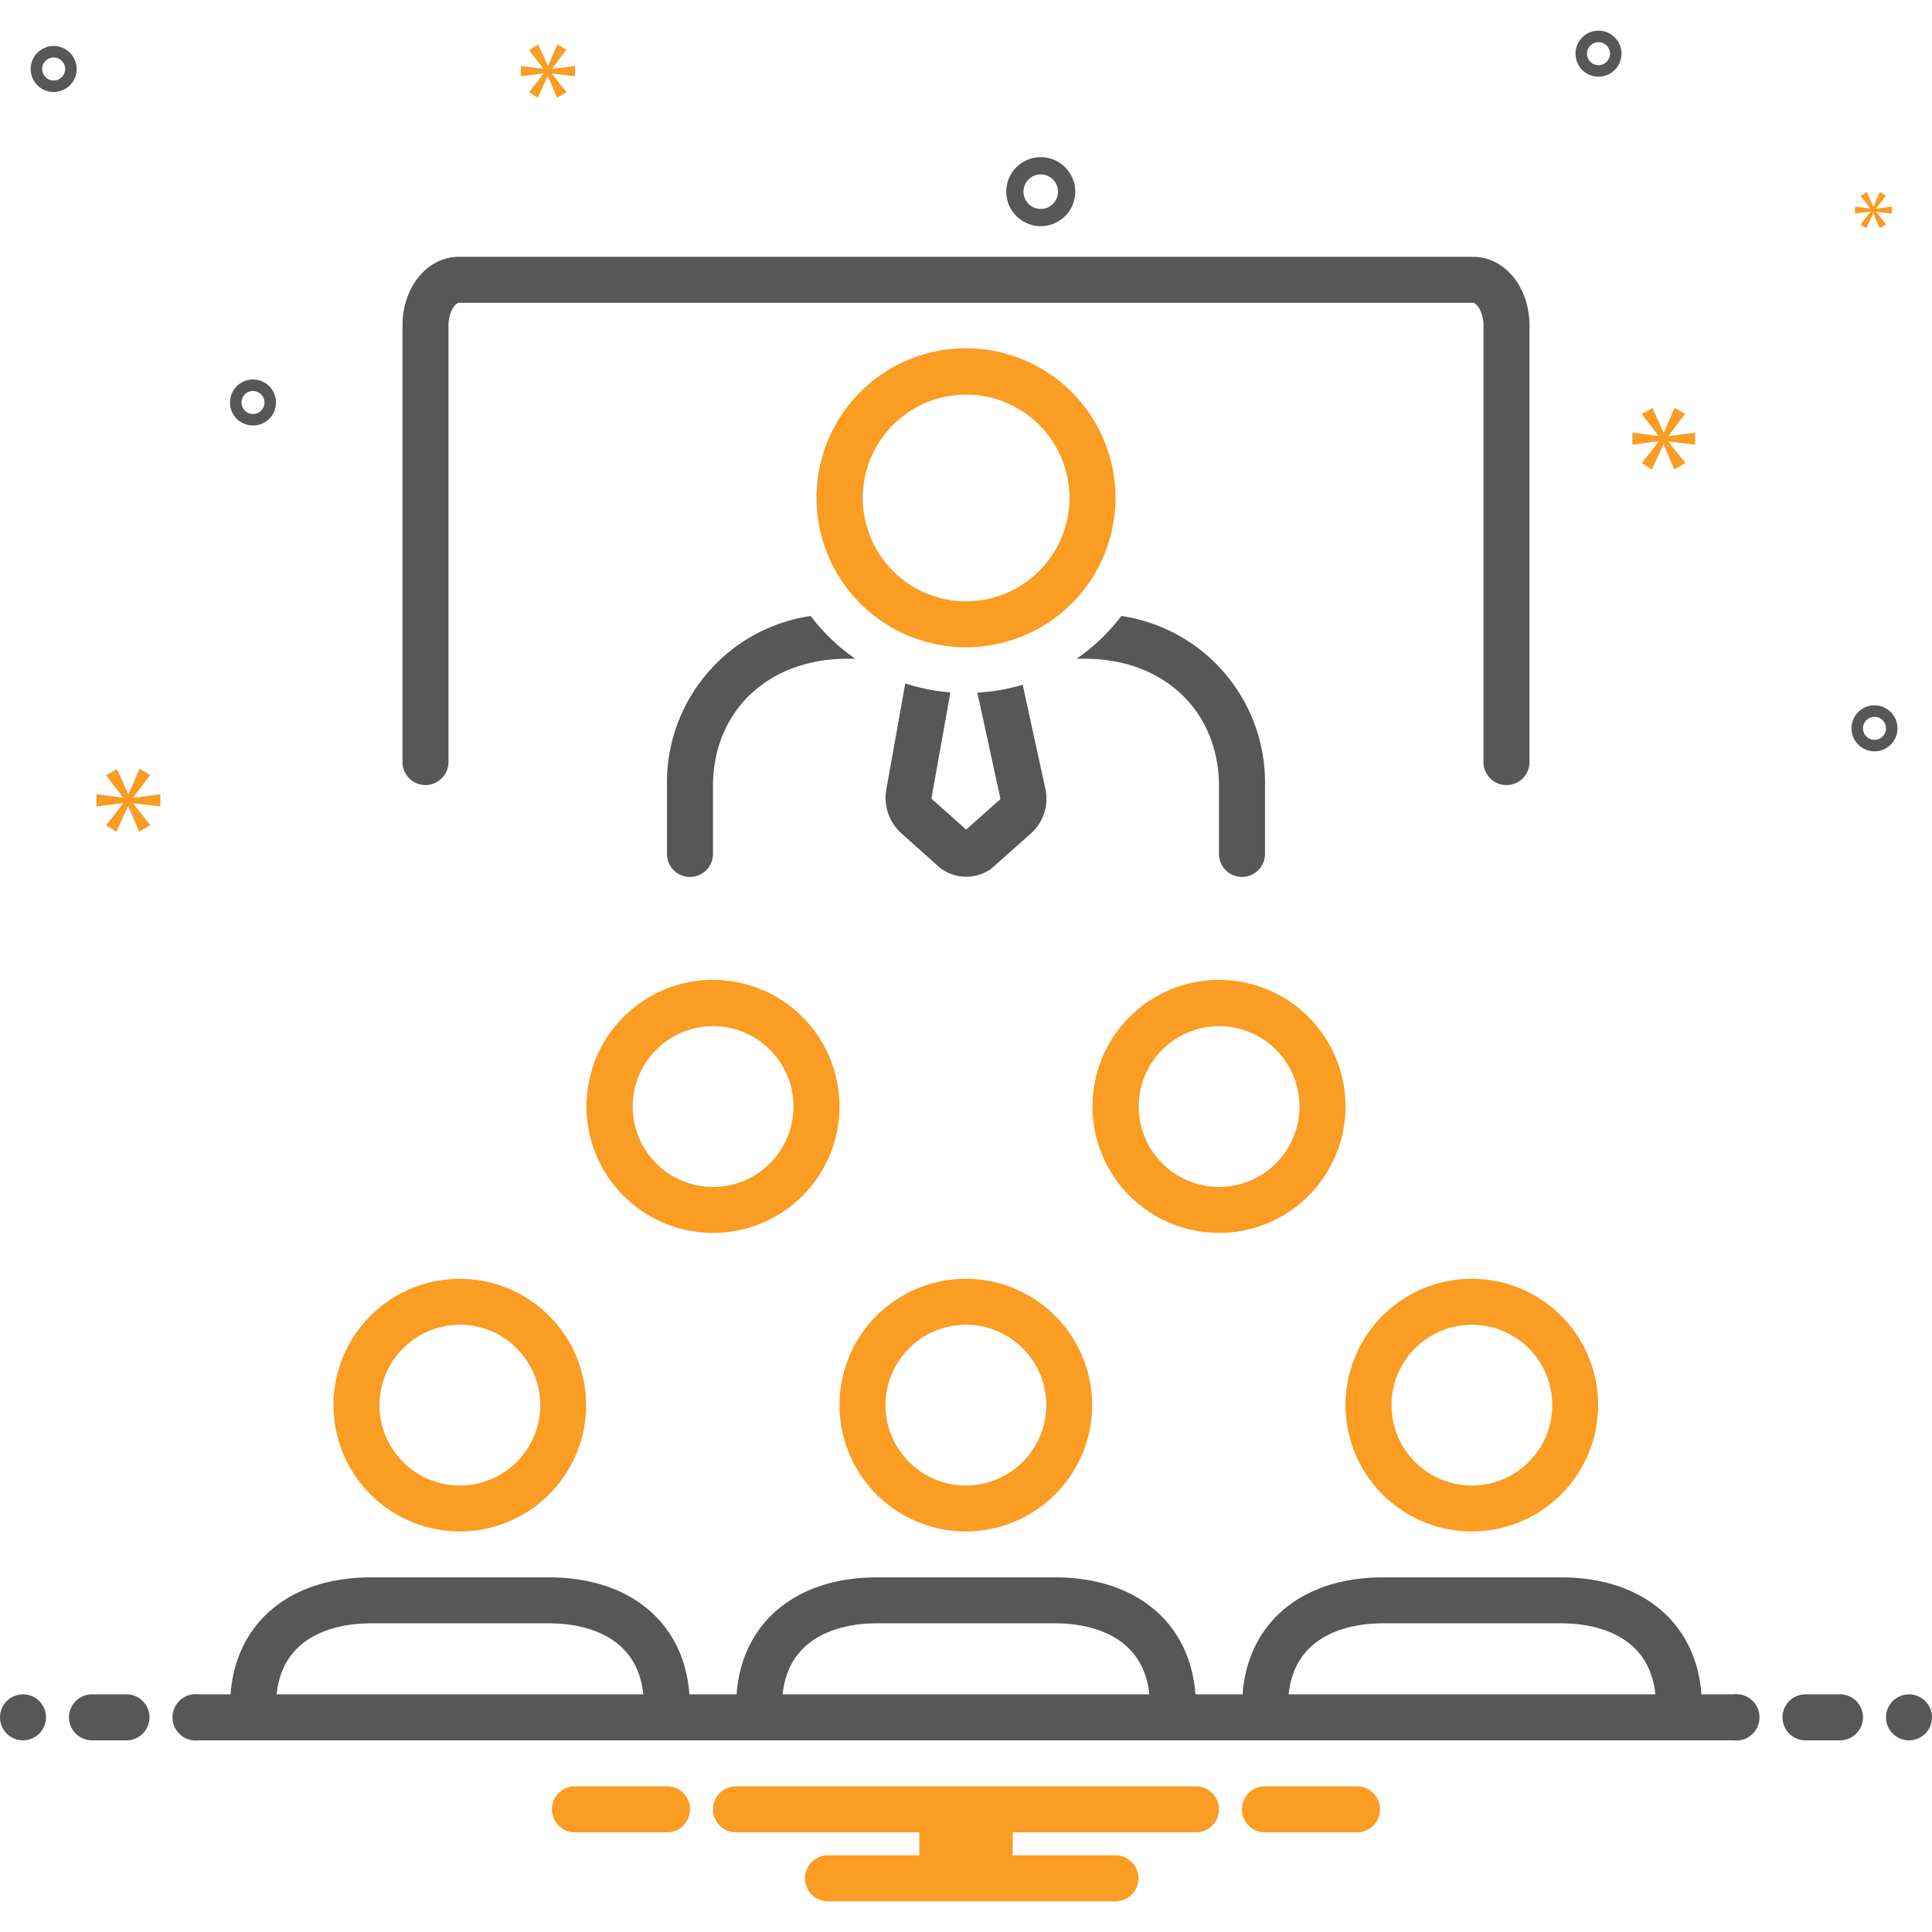 <svg xmlns="http://www.w3.org/2000/svg" xmlns:xlink="http://www.w3.org/1999/xlink" xmlns:svgjs="http://svgjs.com/svgjs" id="SvgjsSvg1080" width="288" height="288"><defs id="SvgjsDefs1081"></defs><g id="SvgjsG1082"><svg xmlns="http://www.w3.org/2000/svg" data-name="Layer 1" viewBox="0 0 168 168" width="288" height="288"><path fill="#575757" d="M36.998,68.265a1.999,1.999,0,0,0,2-1.997V28.324c0-1.311.671-1.997.903-1.997h88.196c.232,0,.903.686.903,1.997V66.268a2,2,0,0,0,4,0V28.324c0-3.359-2.154-5.991-4.903-5.991H39.901c-2.75,0-4.903,2.632-4.903,5.991V66.268A1.999,1.999,0,0,0,36.998,68.265Z" class="color2d4356 svgShape"></path><path fill="#fb9c23" d="M72.999 96.223a11 11 0 1 0-11 10.984A10.99 10.99 0 0 0 72.999 96.223zM61.998 103.213a6.99 6.99 0 1 1 7-6.99A7.003 7.003 0 0 1 61.998 103.213zM117 96.223a11 11 0 1 0-11 10.984A10.99 10.99 0 0 0 117 96.223zM106 103.213a6.99 6.99 0 1 1 7-6.99A7.003 7.003 0 0 1 106 103.213z" class="color0bceb2 svgShape"></path><path fill="#575757" d="M78.719 59.428L77.075 68.625a4.182 4.182 0 0 0 1.388 3.915l3.241 2.889.101.084a3.742 3.742 0 0 0 4.422.001l3.344-2.975a4.037 4.037 0 0 0 1.335-3.915l-1.976-9.081a16.943 16.943 0 0 1-3.944.684l2.013 9.252c-.006-.019-.01-.015-.022.019l-2.961 2.638-2.968-2.637a.391.391 0 0 1-.047-.112L82.642 60.208A16.901 16.901 0 0 1 78.719 59.428zM87.001 69.482l.013.059c-.006-.025-.01-.046-.013-.059zM108 76.253a1.999 1.999 0 0 0 2-1.997v-5.889A14.635 14.635 0 0 0 97.509 53.564a17.112 17.112 0 0 1-3.888 3.717h.702c6.875 0 11.676 4.559 11.676 11.086v5.889A1.999 1.999 0 0 0 108 76.253zM57.998 68.367v5.889a2 2 0 0 0 4 0v-5.889c0-6.527 4.801-11.086 11.676-11.086h.702a17.112 17.112 0 0 1-3.888-3.717A14.635 14.635 0 0 0 57.998 68.367z" class="color2d4356 svgShape"></path><path fill="#fb9c23" d="M96.999 43.302A13 13 0 1 0 83.999 56.283 12.988 12.988 0 0 0 96.999 43.302zM83.999 52.289a8.987 8.987 0 1 1 9-8.987A9.004 9.004 0 0 1 83.999 52.289zM118.154 155.333h-8.308a2.006 2.006 0 0 0 0 4h8.308a2.006 2.006 0 0 0 0-4zM58.154 155.333H49.846a2.006 2.006 0 0 0 0 4h8.308a2.006 2.006 0 0 0 0-4zM104 155.333H64a2 2 0 0 0 0 4H79.94v2H72a2 2 0 0 0 0 4H97a2 2 0 0 0 0-4H88.06v-2H104a2 2 0 0 0 0-4zM128 133.168a10.984 10.984 0 1 0-11-10.984A10.991 10.991 0 0 0 128 133.168zm0-17.973A6.99 6.99 0 1 1 121 122.185 7.003 7.003 0 0 1 128 115.195zM83.999 133.168a10.984 10.984 0 1 0-11-10.984A10.991 10.991 0 0 0 83.999 133.168zm0-17.973a6.99 6.99 0 1 1-7 6.99A7.003 7.003 0 0 1 83.999 115.195zM39.998 133.168a10.984 10.984 0 1 0-11-10.984A10.991 10.991 0 0 0 39.998 133.168zm0-17.973a6.99 6.99 0 1 1-7 6.99A7.003 7.003 0 0 1 39.998 115.195z" class="color0bceb2 svgShape"></path><circle cx="2" cy="149.333" r="2" fill="#575757" class="color2d4356 svgShape"></circle><path fill="#575757" d="M11 147.333H8a2 2 0 0 0 0 4h3a2 2 0 0 0 0-4zM160 147.333h-3a2 2 0 0 0 0 4h3a2 2 0 0 0 0-4z" class="color2d4356 svgShape"></path><circle cx="166" cy="149.333" r="2" fill="#575757" class="color2d4356 svgShape"></circle><path fill="#575757" d="M150.721 147.333H147.951c-.456-6.21-5.138-10.171-12.207-10.171H120.257c-7.07 0-11.752 3.961-12.207 10.171h-4.1c-.456-6.21-5.138-10.171-12.207-10.171H76.256c-7.07 0-11.752 3.961-12.207 10.171H59.949c-.456-6.21-5.138-10.171-12.207-10.171H32.254c-7.07 0-11.751 3.961-12.207 10.171H17.279a2.017 2.017 0 1 0 0 4H150.721a2.017 2.017 0 1 0 0-4zm-30.464-6.177h15.487c2.347 0 7.63.632 8.2 6.177H112.057C112.627 141.789 117.91 141.157 120.257 141.157zm-44.001 0H91.742c2.347 0 7.63.632 8.2 6.177H68.056C68.626 141.789 73.909 141.157 76.256 141.157zm-44.001 0H47.741c2.347 0 7.63.632 8.2 6.177H24.054C24.625 141.789 29.907 141.157 32.254 141.157zM90.5 19.667a3 3 0 1 0-3-3A3.003 3.003 0 0 0 90.5 19.667zm0-4.5a1.5 1.5 0 1 1-1.5 1.5A1.501 1.501 0 0 1 90.5 15.167zM163 61.333a2 2 0 1 0 2 2A2.002 2.002 0 0 0 163 61.333zm0 3a1 1 0 1 1 1-1A1.001 1.001 0 0 1 163 64.333zM4.667 4a2 2 0 1 0 2 2A2.002 2.002 0 0 0 4.667 4zm0 3a1 1 0 1 1 1-1A1.001 1.001 0 0 1 4.667 7zM139 2.667a2 2 0 1 0 2 2A2.002 2.002 0 0 0 139 2.667zm0 3a1 1 0 1 1 1-1A1.001 1.001 0 0 1 139 5.667zM24 35a2 2 0 1 0-2 2A2.002 2.002 0 0 0 24 35zm-3 0a1 1 0 1 1 1 1A1.001 1.001 0 0 1 21 35z" class="color2d4356 svgShape"></path><polygon fill="#fb9c23" points="11.583 69.345 13.07 67.389 12.131 66.857 11.177 69.047 11.145 69.047 10.175 66.872 9.22 67.42 10.691 69.329 10.691 69.361 8.391 69.063 8.391 70.127 10.707 69.83 10.707 69.861 9.22 71.77 10.112 72.333 11.13 70.127 11.16 70.127 12.099 72.317 13.085 71.754 11.583 69.877 11.583 69.845 13.945 70.127 13.945 69.063 11.583 69.376 11.583 69.345" class="color0bceb2 svgShape"></polygon><polygon fill="#fb9c23" points="162.639 18.424 161.783 19.523 162.297 19.847 162.883 18.577 162.9 18.577 163.441 19.838 164.009 19.514 163.144 18.432 163.144 18.414 164.504 18.577 164.504 17.964 163.144 18.144 163.144 18.126 164 17 163.459 16.694 162.91 17.955 162.891 17.955 162.333 16.703 161.783 17.018 162.63 18.117 162.63 18.135 161.305 17.964 161.305 18.577 162.639 18.406 162.639 18.424" class="color0bceb2 svgShape"></polygon><polygon fill="#fb9c23" points="147.398 38.667 147.398 37.623 145.082 37.93 145.082 37.899 146.54 35.981 145.619 35.46 144.683 37.608 144.652 37.608 143.701 35.475 142.764 36.012 144.207 37.884 144.207 37.915 141.95 37.623 141.95 38.667 144.222 38.376 144.222 38.406 142.764 40.278 143.638 40.831 144.637 38.667 144.667 38.667 145.588 40.815 146.555 40.263 145.082 38.421 145.082 38.391 147.398 38.667" class="color0bceb2 svgShape"></polygon><polygon fill="#fb9c23" points="48 5.974 49.258 4.319 48.464 3.869 47.656 5.722 47.629 5.722 46.809 3.882 46 4.345 47.245 5.961 47.245 5.987 45.299 5.735 45.299 6.635 47.258 6.384 47.258 6.411 46 8.025 46.755 8.502 47.616 6.635 47.642 6.635 48.437 8.489 49.271 8.012 48 6.424 48 6.397 49.998 6.635 49.998 5.735 48 6 48 5.974" class="color0bceb2 svgShape"></polygon></svg></g></svg>